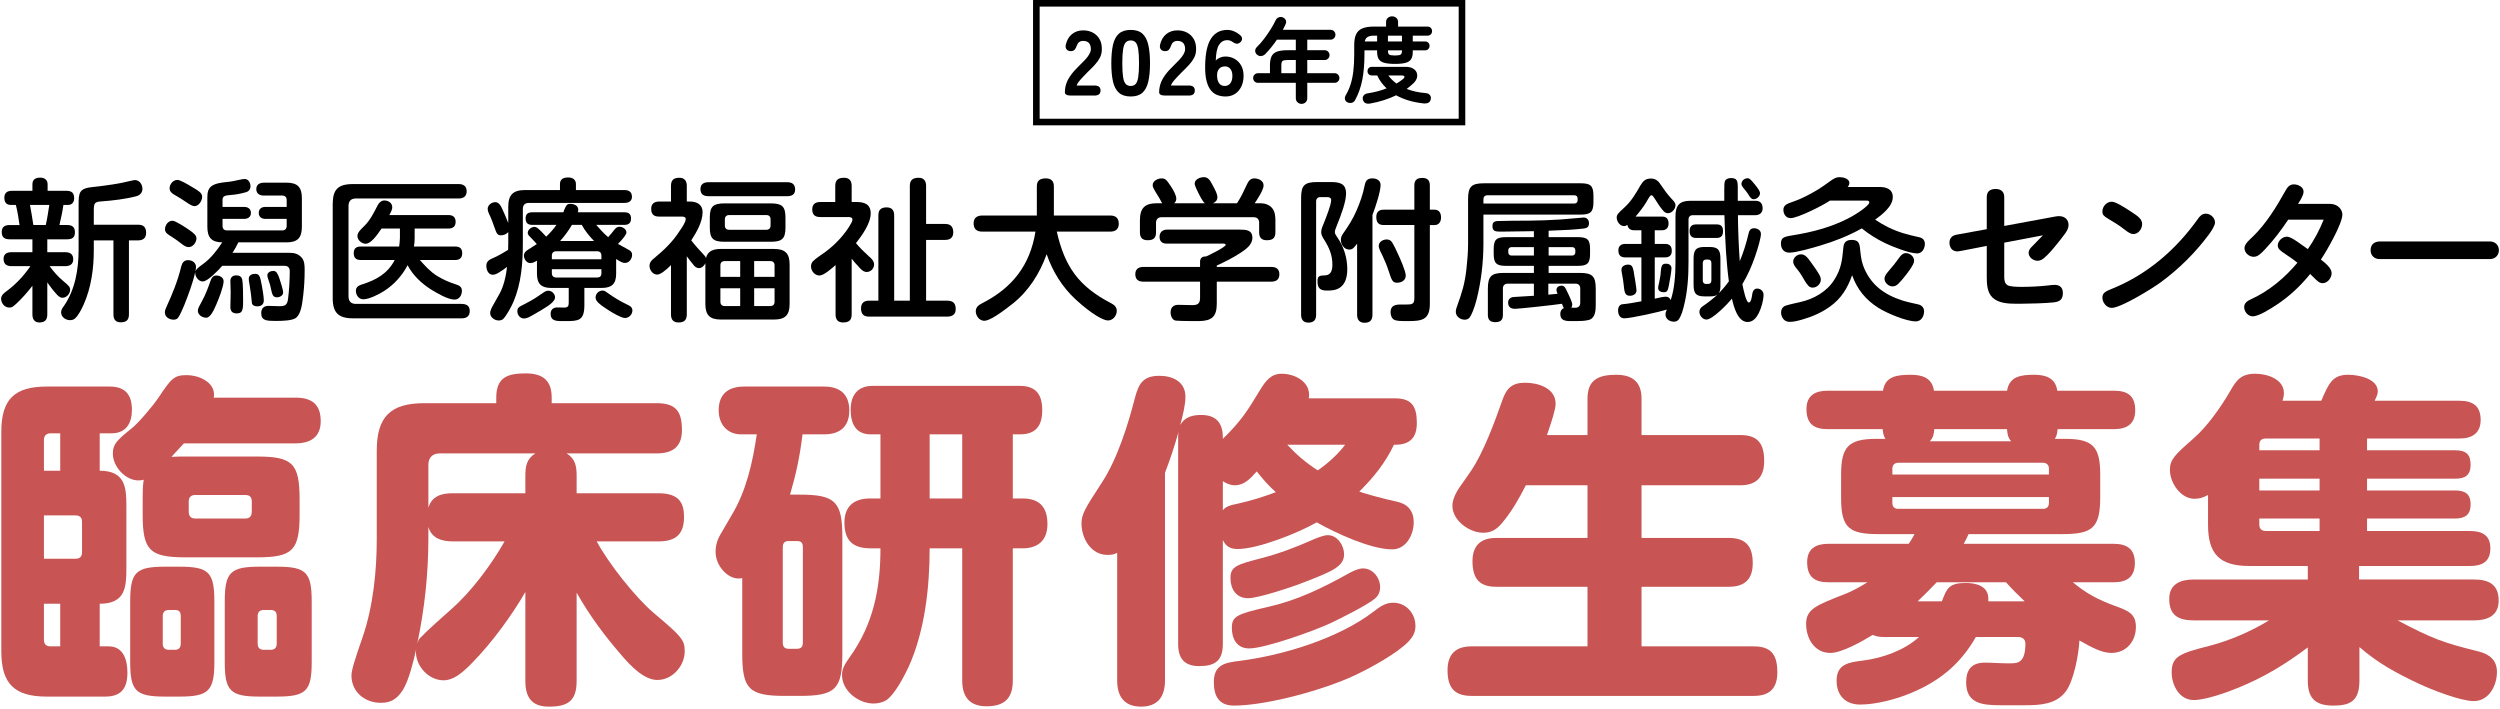 <?xml version="1.0" encoding="UTF-8"?>
<svg id="_レイヤー_1" data-name="レイヤー_1" xmlns="http://www.w3.org/2000/svg" version="1.1" viewBox="0 0 758 215">
  <!-- Generator: Adobe Illustrator 29.3.1, SVG Export Plug-In . SVG Version: 2.1.0 Build 151)  -->
  <defs>
    <style>
      .st0 {
        fill: none;
        stroke: #000;
        stroke-miterlimit: 10;
        stroke-width: 2px;
      }

      .st1 {
        fill: #c85454;
      }
    </style>
  </defs>
  <g>
    <path d="M18.018,68.229h2.419c1.535,0,2.28.698,2.28,2.234,0,1.628-.931,2.094-2.373,2.094h-6.002v3.908h5.444c1.489,0,2.419.605,2.419,2.186,0,1.489-1.07,2.047-2.419,2.047h-4.746c1.21,1.628,2.512,3.163,4.141,4.513,1.582,1.302,2.094,1.814,2.094,2.606,0,1.21-1.07,2.466-2.326,2.466-.838,0-1.396-.651-1.908-1.21-.977-1.07-1.861-2.234-2.698-3.443v9.724c0,1.629-.744,2.419-2.419,2.419-1.489,0-2.094-1.023-2.094-2.419v-8.7c-1.442,1.861-2.978,3.629-4.699,5.258-1.21,1.116-1.535,1.349-2.279,1.349-1.442,0-2.513-1.302-2.513-2.698,0-.884.652-1.535,1.35-2.047,3.07-2.233,5.443-4.792,7.537-7.816H3.502c-1.535,0-2.419-.651-2.419-2.234,0-1.489,1.07-2,2.419-2h6.327v-3.908H2.944c-1.582,0-2.419-.558-2.419-2.234,0-1.535.977-2.094,2.373-2.094h3.024c-.279-2.047-.605-4.094-1.117-6.094h-1.535c-1.395,0-1.954-.884-1.954-2.187,0-1.489.884-2.094,2.279-2.094h6.234v-2.001c0-1.535,1.07-2,2.419-2,1.21,0,2.187.698,2.187,2v2.001h5.769c1.582,0,2.28.698,2.28,2.28,0,1.163-.651,2.001-1.861,2.001h-1.396c-.279,2.046-.745,4.094-1.21,6.094ZM9.086,62.135c.418,2,.698,4.094,1.023,6.094h3.769c.465-2.001.744-4.048,1.07-6.094h-5.862ZM39.094,95.307c0,1.768-.838,2.419-2.513,2.419-1.582,0-2.186-.93-2.186-2.419v-22.425h-5.955v2.978c0,5.582-.791,11.352-3.071,16.47-.605,1.302-1.582,3.396-2.698,4.28-.372.326-.93.466-1.442.466-1.303,0-2.699-.93-2.699-2.373,0-.745.419-1.35.838-1.908,3.443-4.978,4.466-11.166,4.466-17.121v-13.538c0-3.815.186-5.025,4.374-5.444,4.048-.418,8.142-1.023,11.213-1.814.605-.139,1.256-.279,1.489-.279,1.395,0,2.279,1.35,2.279,2.652,0,1.163-.744,1.954-1.814,2.234-3.024.837-7.304,1.349-10.607,1.582-2.094.139-2.326.512-2.326,2.745v4.327h13.446c1.675,0,2.419.79,2.419,2.466,0,1.582-.93,2.28-2.419,2.28h-2.791v22.425Z"/>
    <path d="M61.566,80.047c2.28-1.629,4.281-4.187,5.816-6.56-3.257-.046-4.513-1.489-4.513-4.699v-8.84c0-1.349.139-2.698,1.302-3.536,1.163-.837,3.024-1.07,4.513-1.21,1.489-.139,2.978-.465,3.955-.698.605-.14,1.256-.233,1.535-.233,1.163,0,1.768,1.163,1.768,2.186,0,.931-.512,1.582-1.35,1.815-1.442.418-3.024.744-4.513.837-2.094.14-2.606.419-2.606,1.536v2.094h6.56c1.163,0,2.047.605,2.047,1.814s-.884,1.814-2.047,1.814h-6.56v2.14c0,.838.466,1.349,1.303,1.349h16.842c.791,0,1.303-.511,1.303-1.349v-2.14h-6.467c-1.163,0-2.001-.605-2.001-1.814s.838-1.814,2.001-1.814h6.467v-2.141c0-.79-.512-1.302-1.303-1.302h-5.536c-1.303,0-2.373-.512-2.373-1.954s1.07-1.954,2.373-1.954h6.792c3.304,0,4.653,1.349,4.653,4.652v8.747c0,3.35-1.349,4.699-4.653,4.699h-14.609c-.511,1.116-1.116,2.14-1.768,3.163h17.122c1.628,0,2.838.279,3.908,1.535.791.931.838,2.373.838,3.582v.373c0,2.466-.14,4.885-.419,7.304-.326,2.652-.605,5.444-2.046,6.793-1.07,1.024-4.327,1.07-6.188,1.07-2.838,0-4.513-.046-4.513-2.373,0-1.396.79-2.187,2.14-2.187,1.163,0,2.326.094,3.49.094,1.767,0,2.279-.512,2.512-2.28.326-2.466.512-5.816.512-8.328,0-.977-.512-1.628-1.489-1.628h-18.982c-1.07,1.21-4.374,4.746-5.909,4.746-1.256,0-2.28-1.396-2.28-2.559v-.326c-.744,3.442-2.094,6.886-3.303,10.002-.418,1.024-1.395,3.257-1.954,3.955-.326.372-.838.511-1.303.511-1.256,0-2.651-.79-2.651-2.186,0-.651.278-1.256.558-1.861,1.815-3.954,3.397-7.863,4.42-12.143.279-1.07.838-1.861,2.047-1.861,1.256,0,2.419.744,2.419,2.094,0,.418-.093.884-.186,1.302.279-.698.93-1.21,2.326-2.233ZM52.262,66.927c.977,0,4.187,2.14,5.304,2.93,1.117.791,2.001,1.489,2.001,2.42,0,1.21-1.07,2.651-2.373,2.651-.698,0-1.35-.418-1.908-.837-.977-.791-2.419-1.814-3.257-2.326-1.21-.745-2-1.21-2-2.28,0-1.21.977-2.558,2.233-2.558ZM53.797,54.551c.791,0,2.652,1.07,4.746,2.326,1.582.93,2.746,1.628,2.746,2.745,0,1.256-.978,2.885-2.373,2.885-.512,0-1.442-.512-2.513-1.256-.884-.605-2.186-1.442-2.791-1.768-1.303-.698-2.187-1.303-2.187-2.373,0-1.257,1.024-2.559,2.373-2.559ZM65.661,92.143c-.79,1.862-1.861,4.187-3.117,4.187-1.21,0-2.559-.837-2.559-2.14,0-.605.419-1.396,1.256-2.884,1.07-1.908,1.862-4.094,2.606-6.188.326-.884.745-1.582,1.722-1.582,1.07,0,2.233.558,2.233,1.768,0,1.535-1.489,5.35-2.14,6.839ZM71.662,83.489c.884,0,1.582.372,1.768,1.256.279,1.303.279,5.025.279,6.514,0,2.931-.233,3.769-2.001,3.769-1.21,0-1.861-.698-1.861-1.861,0-1.489.094-3.024.094-4.513,0-1.117-.094-2.28-.094-3.443,0-1.117.698-1.722,1.814-1.722ZM77.386,83.024c1.21,0,1.442.93,1.674,1.954.512,2.326.93,5.025.93,6.095,0,1.256-.837,1.814-2,1.814-.791,0-1.582-.326-1.629-1.117-.046-.977-.418-3.954-.651-5.164-.279-1.396-.279-1.814-.279-2.094,0-1.117,1.023-1.489,1.954-1.489ZM84.69,84.327c.512,1.535,1.163,3.629,1.163,4.327,0,.977-1.023,1.489-1.907,1.489-1.117,0-1.396-.745-1.722-2.28-.14-.698-.372-1.768-.745-2.745-.186-.512-.418-1.21-.418-1.629,0-.977,1.07-1.349,1.861-1.349.838,0,1.303.838,1.768,2.186Z"/>
    <path d="M139.075,55.807c1.442,0,2.419.651,2.419,2.187s-.978,2.186-2.419,2.186h-31.172c-1.489,0-2.234.791-2.234,2.28v27.403c0,1.489.745,2.279,2.234,2.279h31.916c1.768,0,2.606.651,2.606,2.187s-.977,2.186-2.419,2.186h-32.986c-4.42,0-6.142-1.722-6.142-6.094v-28.52c0-4.374,1.535-6.095,6.142-6.095h32.056ZM138.004,74.743c1.396,0,2.14.605,2.14,2.047,0,1.395-.791,2.047-2.14,2.047h-10.701c1.675,1.861,3.07,3.489,5.258,4.838,1.814,1.117,3.722,1.954,5.815,2.606,1.024.326,1.675.79,1.675,1.907,0,1.302-.791,2.652-2.234,2.652-2.047,0-5.49-2.047-7.211-3.118-2.838-1.814-5.443-4.28-7.025-7.304-1.629,3.117-4.048,5.815-6.979,7.723-1.582,1.023-4.606,2.606-6.467,2.606-1.349,0-2.233-1.257-2.233-2.559,0-1.117.744-1.582,1.722-1.907,4.373-1.35,7.909-3.303,10.049-7.444h-10.282c-1.442,0-2.14-.652-2.14-2.094s.79-2.001,2.14-2.001h11.631c.093-.884.233-1.722.233-2.606v-2.838h-5.583c-1.256,1.861-3.164,4.606-4.792,4.606-1.256,0-2.513-1.117-2.513-2.373,0-1.21,1.536-2.419,2.28-3.21,1.675-1.721,2.745-3.908,3.815-6.002.418-.79,1.07-1.535,2.047-1.535,1.256,0,2.419.745,2.419,2.047,0,.605-.233,1.163-.884,2.373h17.912c1.396,0,2.186.651,2.186,2.047,0,1.442-.837,2.047-2.186,2.047h-10.235v2.791c0,.884-.046,1.768-.233,2.652h12.515Z"/>
    <path d="M151.083,82.745c-.651.372-1.163.558-1.675.558-1.395,0-1.954-1.536-1.954-2.746s.838-1.814,1.861-2.233c1.675-.698,3.21-1.629,4.746-2.559.046-.698.046-1.349.046-2v-3.397c-.558.605-1.349.977-2.186.977-1.163,0-1.35-.558-2.094-2.651-.372-1.024-.745-2.141-1.117-2.931-.651-1.35-.838-1.814-.838-2.466,0-1.116,1.21-2,2.28-2,1.023,0,1.582.884,1.954,1.674.698,1.489,1.396,3.071,2.001,4.653v-4.885c0-3.722,1.489-5.118,5.165-5.118h10.514v-1.814c0-1.489,1.023-2,2.512-2,1.256,0,2.326.605,2.326,2v1.814h14.609c1.396,0,2.373.512,2.373,2.047,0,1.35-.977,1.862-2.373,1.862h-28.892c-1.21,0-1.814.651-1.814,1.861v10.375c0,6.048-.466,12.142-2.838,17.726-.605,1.442-2.14,4.28-3.163,5.258-.372.326-.884.418-1.35.418-1.21,0-2.558-.977-2.558-2.233,0-.466.232-1.21.698-2.047.698-1.303,1.722-3.071,2.14-3.815,1.303-2.326,2.001-5.537,2.28-8.142-.605.465-1.675,1.256-2.652,1.814ZM167.414,91.724c-.698.698-1.768,1.396-3.164,2.233-1.442.838-2.745,1.629-3.722,2.141-.651.326-1.21.465-1.675.465-1.163,0-2.001-1.07-2.001-2.186,0-.838.326-1.256,1.303-1.722.605-.279,1.302-.698,1.861-.977,1.675-.838,3.164-1.862,4.699-2.931.465-.326.93-.605,1.535-.605,1.07,0,2.047.977,2.047,2.047,0,.465-.326.977-.884,1.535ZM186.814,83.024c0,3.024-1.302,4.28-4.374,4.28h-5.257v5.211c0,4.746-1.814,4.838-5.676,4.838h-1.303c-1.814,0-3.257-.233-3.257-2.187,0-1.256.791-1.954,2.001-1.954.698,0,1.442.046,2.14.046,1.024,0,1.35-.418,1.35-1.396v-4.559h-5.304c-2.978,0-4.327-1.21-4.327-4.326v-3.955c-.605.373-1.256.745-2,.745-1.163,0-1.954-1.21-1.954-2.28,0-.791.512-1.302,1.163-1.722.884-.605,1.861-1.163,2.745-1.768-.372-.418-1.163-1.302-1.954-2.094-.558-.558-.791-.837-.791-1.302,0-.977,1.117-1.814,2.047-1.814.465,0,.93.279,1.814,1.163.605.605,1.256,1.256,1.722,1.814,1.163-1.117,2.233-2.28,3.117-3.582h-7.35c-1.35,0-2.001-.605-2.001-2.001,0-1.302.744-1.814,2.001-1.814h9.444c.186-.558.373-.977.512-1.302.466-1.07.838-1.257,1.582-1.257,1.07,0,2.419.466,2.419,1.768,0,.279-.046.558-.139.791h14.143c1.303,0,2.001.512,2.001,1.907,0,1.35-.744,1.908-2.001,1.908h-8.56c1.163,1.302,2.279,2.606,3.629,3.722.698-.744,1.349-1.582,1.861-2.233s.977-.93,1.535-.93c.93,0,2.14.698,2.14,1.722,0,.326-.232.744-.605,1.256-.605.838-1.535,1.814-1.954,2.233,1.163.651,2.28,1.256,3.442,1.908.558.326.838.744.838,1.395,0,1.21-.884,2.466-2.186,2.466-.745,0-1.489-.419-2.652-1.21v4.513ZM182.348,78.604v-1.117c0-.838-.466-1.302-1.302-1.302h-12.422c-.791,0-1.302.465-1.302,1.302v1.117h15.027ZM167.321,82.838c0,.838.511,1.302,1.302,1.302h12.422c.837,0,1.302-.372,1.302-1.302v-1.21h-15.027v1.21ZM176.393,68.183h-2.978c-1.023,1.722-2.233,3.396-3.582,4.885h10.282c-1.442-1.489-2.746-3.07-3.722-4.885ZM188.257,96.098c-1.535-.605-3.722-2.001-4.606-2.606-1.721-1.163-3.07-2.094-3.07-3.303,0-1.117.977-2.094,2.094-2.094.558,0,.977.279,1.396.605,2.094,1.535,4.187,2.745,6.606,3.908.651.326,1.07.791,1.07,1.489,0,1.256-1.024,2.326-2.28,2.326-.326,0-.698-.14-1.21-.326Z"/>
    <path d="M208.236,95.353c0,1.722-.838,2.419-2.512,2.419-1.582,0-2.28-.884-2.28-2.419v-14.981c-1.489,1.535-3.21,2.884-4.187,2.884-1.35,0-2.326-1.395-2.326-2.651,0-1.117.745-1.815,1.535-2.42,2.885-2.373,5.583-4.978,7.584-8.142.977-1.396,1.861-2.791,1.861-3.629,0-.698-.744-.745-1.256-.745h-6.839c-1.629,0-2.373-.744-2.373-2.373,0-1.535.977-2.186,2.373-2.186h3.629v-4.792c0-1.722.838-2.419,2.559-2.419,1.535,0,2.233.977,2.233,2.419v4.792h.977c2.094,0,3.815.93,3.815,3.21,0,2.931-1.861,6.142-3.442,8.561,1.163,1.535,2.419,2.884,3.722,4.28.326.326.605.651.745,1.07.511-2.234,2.466-2.746,4.466-2.746h16.19c3.35,0,4.699,1.35,4.699,4.699v12.003c0,3.35-1.35,4.699-4.699,4.699h-16.19c-3.303,0-4.653-1.349-4.653-4.699v-12.375c-.326.744-1.07,1.489-1.954,1.489-.605,0-1.162-.372-1.535-.838-.744-.884-1.442-1.814-2.14-2.745v17.633ZM214.796,59.483c-1.535,0-2.419-.605-2.419-2.187,0-1.489,1.07-2.047,2.419-2.047h23.914c1.489,0,2.373.652,2.373,2.234,0,1.489-1.023,2.001-2.373,2.001h-23.914ZM238.152,69.067c0,3.35-1.117,4.234-4.42,4.234h-14.098c-3.303,0-4.419-.884-4.419-4.234v-3.164c0-3.35,1.116-4.234,4.419-4.234h14.098c3.303,0,4.42.884,4.42,4.234v3.164ZM224.426,83.955v-4.792h-4.698c-.838,0-1.303.465-1.303,1.302v3.49h6.002ZM224.426,87.397h-6.002v4.094c0,.838.466,1.302,1.303,1.302h4.698v-5.397ZM221.077,65.205c-.838,0-1.302.512-1.302,1.302v1.861c0,.838.465,1.303,1.302,1.303h11.259c.838,0,1.302-.466,1.302-1.303v-1.861c0-.838-.465-1.302-1.302-1.302h-11.259ZM234.848,80.465c0-.838-.465-1.302-1.302-1.302h-4.885v4.792h6.187v-3.49ZM228.661,87.397v5.397h4.885c.838,0,1.302-.465,1.302-1.302v-4.094h-6.187Z"/>
    <path d="M258.228,95.353c0,1.768-.884,2.419-2.606,2.419-1.582,0-2.279-.884-2.279-2.419v-14.981c-1.21,1.07-3.582,3.163-4.886,3.163-1.395,0-2.558-1.349-2.558-2.745,0-.605.186-1.163.605-1.582.79-.838,2.745-2.094,3.768-2.838,3.071-2.279,6.049-5.443,7.863-8.793.186-.326.326-.698.326-1.024,0-.651-.698-.744-1.21-.744h-8.561c-1.582,0-2.419-.698-2.419-2.326,0-1.582.93-2.233,2.419-2.233h4.559v-4.886c0-1.814.931-2.466,2.652-2.466,1.582,0,2.326.884,2.326,2.466v4.886h1.489c2.419,0,4.281.698,4.281,3.442,0,3.07-2.652,6.7-4.466,9.026,1.162,1.396,2.419,2.652,3.768,3.862.884.745,1.722,1.536,1.722,2.606,0,1.21-.977,2.28-2.234,2.28-1.07,0-1.861-.93-2.512-1.675-.744-.79-1.442-1.535-2.047-2.373v16.935ZM286.562,67.903c1.722,0,2.466.884,2.466,2.559,0,1.582-.931,2.279-2.466,2.279h-5.769v18.424h6.374c1.768,0,2.606.745,2.606,2.559,0,1.674-1.117,2.279-2.606,2.279h-23.681c-1.675,0-2.419-.838-2.419-2.512,0-1.582.884-2.326,2.419-2.326h2.838v-25.868c0-1.722.838-2.419,2.513-2.419,1.582,0,2.279.884,2.279,2.419v25.868h4.746v-34.801c0-1.768.931-2.466,2.652-2.466,1.582,0,2.28.93,2.28,2.466v11.538h5.769Z"/>
    <path d="M307.02,92.096c-5.304,4.187-7.49,5.165-8.607,5.165-1.489,0-2.559-1.536-2.559-2.885,0-1.256.884-1.908,1.908-2.419,9.165-4.653,14.562-11.538,16.19-21.727h-16.098c-1.722,0-2.652-.791-2.652-2.513,0-1.674,1.07-2.373,2.652-2.373h16.516v-8.886c0-1.814,1.117-2.373,2.746-2.373,1.582,0,2.419.838,2.419,2.373v8.886h17.074c1.675,0,2.606.791,2.606,2.513,0,1.674-1.07,2.373-2.606,2.373h-16.19c2.419,10.654,6.653,16.609,16.423,21.681.977.511,1.768,1.162,1.768,2.326,0,1.489-1.163,2.931-2.698,2.931-1.35,0-4.838-1.861-9.724-6.327-4.094-3.769-7.072-8.561-8.84-13.771-2.094,5.815-5.397,11.119-10.328,15.027Z"/>
    <path d="M385.491,80.931c1.442,0,2.419.651,2.419,2.233s-.977,2.234-2.419,2.234h-16.563v6.653c0,4.001-1.535,5.258-5.443,5.304-1.582,0-5.49,0-6.932-.14-1.117-.093-1.629-1.442-1.629-2.512,0-1.489.884-2.28,2.326-2.28s2.838.094,4.281.094c1.582,0,2.326-.466,2.326-2.187v-4.931h-17.214c-1.536,0-2.419-.698-2.419-2.28,0-1.535,1.023-2.186,2.419-2.186h17.214v-1.629c0-.93.606-1.535,1.536-1.535h.279c.837-.372,5.955-2.838,5.955-3.536,0-.372-.558-.372-.838-.372h-17.075c-1.395,0-2.14-.698-2.14-2.094,0-1.302.93-2.14,2.187-2.14h22.099c1.861,0,3.862.046,3.862,2.466,0,2.186-2.047,3.536-3.722,4.653-2.14,1.395-4.606,2.652-7.072,3.768v.419h16.563ZM365.299,61.623c-.651-.512-1.582-2.28-2.512-4.281-.279-.605-.558-1.256-.558-1.674,0-1.35,1.675-1.954,2.791-1.954,1.35,0,1.908,1.07,2.466,2.094,1.07,1.954,1.628,3.071,1.628,4.002,0,.884-.558,1.489-1.349,1.814h7.304c1.21-1.861,2.14-3.862,3.07-5.862.466-.977,1.07-1.675,2.187-1.675,1.256,0,2.791.698,2.791,2.141,0,1.349-1.907,4.234-2.698,5.397h1.814c1.303,0,2.652.465,3.49,1.489.838.977.977,2.466.977,3.722v3.582c0,1.814-.884,2.419-2.606,2.419-1.582,0-2.326-.79-2.326-2.372v-2.931c0-1.07-.605-1.675-1.675-1.675h-27.915c-1.07,0-1.674.651-1.674,1.675v2.884c0,1.814-.838,2.419-2.559,2.419-1.582,0-2.326-.79-2.326-2.372v-3.63c0-3.722,1.442-5.21,5.165-5.21h1.582c-.233-.466-.651-1.21-.93-1.675-1.675-2.698-1.954-3.163-1.954-3.815,0-1.302,1.582-2.047,2.698-2.047s1.489.373,2.838,2.42c.884,1.349,1.628,2.745,1.628,3.768,0,.512-.233,1.024-.651,1.35h9.305Z"/>
    <path d="M399.054,95.399c0,1.629-.744,2.419-2.373,2.419-1.535,0-2.186-.977-2.186-2.419v-35.406c0-3.814,1.07-4.792,4.838-4.792h4.094c2.606,0,4.699.326,4.699,3.49,0,2.373-1.35,6.142-2.885,9.91-.326.838-.512,1.303-.512,1.768,0,.558.419,1.117.745,1.582,1.954,2.838,3.024,6.188,3.024,9.678,0,3.117-1.023,5.909-4.42,6.374-.605.094-1.256.094-1.861.094-2.001,0-2.745-.791-2.745-2.792,0-1.628.512-1.768,2.279-1.814,1.862-.046,2.234-1.674,2.234-3.257,0-2.884-.977-5.164-2.513-7.583-.558-.884-.883-1.489-.883-2.28,0-1.023.558-2.094.93-3.024.558-1.489,2.094-5.21,2.094-6.699,0-.652-.558-.884-1.163-.884h-2.14c-.791,0-1.257.511-1.257,1.302v34.335ZM416.129,95.446c0,1.582-.745,2.42-2.373,2.42-1.582,0-2.28-.931-2.28-2.42v-21.587c-.791,1.07-1.302,1.814-2.373,1.814-1.535,0-2.558-1.535-2.558-2.931,0-.791.278-1.349.698-1.954,1.582-2.234,2.978-4.42,4.047-6.933,1.07-2.419,1.954-4.978,2.466-7.583.279-1.442.79-2.187,2.373-2.187,1.256,0,2.466.606,2.466,2.001,0,1.908-1.396,6.327-2.466,9.073v30.287ZM433.529,92.143c0,4.839-2.419,5.211-6.56,5.211h-1.21c-1.023,0-2.14-.046-2.885-.326-.93-.373-1.256-1.489-1.256-2.373,0-2.047,1.442-2.326,3.118-2.326h1.628c1.768,0,2.466-.093,2.466-1.907v-22.193h-9.305c-1.628,0-2.233-.884-2.233-2.419,0-1.489.744-2.234,2.233-2.234h9.305v-7.397c0-1.629.884-2.234,2.419-2.234,1.49,0,2.28.698,2.28,2.234v7.397h1.442c1.442,0,1.954,1.117,1.954,2.373,0,1.21-.605,2.28-1.908,2.28h-1.489v23.914ZM422.084,73.487c.698,1.116,1.21,2.326,1.768,3.489.651,1.396,2.373,5.211,2.373,6.607,0,1.442-1.35,2.14-2.606,2.14-1.35,0-1.629-.558-2.652-3.769-.466-1.489-1.117-2.931-1.768-4.374-.372-.837-1.163-2.094-1.163-3.024,0-1.256,1.302-1.954,2.419-1.954.698,0,1.256.279,1.629.884Z"/>
    <path d="M449.772,73.905c0,5.676-.698,11.446-2.046,16.842-.698,2.698-1.582,4.838-2.141,5.536-.372.466-.93.651-1.489.651-1.302,0-2.698-.977-2.698-2.373,0-.605.186-1.21.419-1.814,1.489-4.187,2.279-6.606,2.791-11.073.279-2.558.512-5.118.512-7.723v-13.585c0-3.769,1.023-4.792,4.792-4.792h29.404c2.978,0,3.815.79,3.815,3.814v1.862c0,2.978-.838,3.814-3.815,3.814h-29.544v8.84ZM477.315,61.715c.651,0,1.023-.372,1.023-1.023v-.512c0-.605-.372-.977-1.023-.977h-26.286c-.838,0-1.257.465-1.257,1.256v1.256h27.543ZM459.356,93.631c-1.257,0-2.094-.511-2.094-1.907,0-1.07.79-1.629,1.721-1.675,1.675-.093,4.466-.279,6.095-.372v-3.675h-7.956c-.884,0-1.442.558-1.442,1.442v8.049c0,1.628-.79,2.186-2.373,2.186-1.442,0-2.186-.698-2.186-2.186v-7.956c0-3.769,1.07-4.792,4.838-4.792h9.119v-2.14h-8.514c-2.791,0-3.675-.745-3.675-3.63v-1.489c0-2.884.884-3.582,3.675-3.582h8.514v-1.814c-2.186.046-8.468.14-10.05.14-1.768,0-2.512-.186-2.512-1.675,0-.791.186-1.442,1.489-1.535.838-.046,3.163-.093,4.513-.093,6.932,0,12.654-.094,19.494-.791.884-.093,1.814-.186,2.141-.186,1.023,0,1.628.745,1.628,1.722,0,1.024-.418,1.489-1.675,1.629-2.93.326-5.164.465-10.561.651v1.954h8.886c2.838,0,3.675.698,3.675,3.582v1.489c0,2.885-.838,3.63-3.675,3.63h-8.886v2.14h9.491c3.768,0,4.792,1.023,4.792,4.792v4.978c0,1.768-.186,4.047-2.186,4.513-1.21.279-1.908.326-5.49.326-2.094,0-3.07-.512-3.07-2.187,0-.79.326-1.442,1.07-1.767-.186-.279-.418-.838-.558-1.303-2.326.372-13.12,1.535-14.236,1.535ZM465.079,74.928h-6.746c-.651,0-1.023.373-1.023.978v.558c0,.651.372,1.023,1.023,1.023h6.746v-2.559ZM471.918,87.863c0-.838.838-1.256,1.535-1.256.558,0,.977.279,1.35,1.07,1.302,2.652,1.907,4.002,1.907,4.699,0,.326-.093.651-.326.884.418.046.884.046,1.302.046.884,0,1.442-.558,1.442-1.442v-4.419c0-.931-.558-1.442-1.442-1.442h-8.234v3.35c.93-.093,1.861-.186,2.791-.279-.279-.698-.326-.884-.326-1.21ZM476.664,77.487c.605,0,.977-.372.977-1.023v-.558c0-.605-.372-.978-.977-.978h-7.118v2.559h7.118Z"/>
    <path d="M508.004,79.627v-14.05c0-3.21,1.163-4.699,4.466-4.699h10.329v-3.117c0-1.303,0-2.513.232-2.931.373-.651,1.117-.838,1.815-.838,1.861,0,2.046.884,2.046,2.838v4.047h5.304c1.535,0,2.234.791,2.234,2.326,0,1.35-.978,2.047-2.234,2.047h-5.257c.046,4.653.232,9.305.558,13.958,1.117-2.698,2.001-5.49,2.652-8.328.186-.93.605-1.675,1.675-1.675,1.023,0,2.094.605,2.094,1.722,0,1.07-.791,4.001-1.814,6.932-.977,2.838-2.234,5.676-3.815,8.282.372,1.954,1.163,5.583,1.954,5.583.605,0,.884-1.35,1.023-2.419.046-.419.279-1.814,1.489-1.814,1.07,0,1.954.79,1.954,1.861,0,1.675-.652,4.001-1.489,5.676-.698,1.35-1.722,2.606-3.35,2.606-3.024,0-4.234-4.792-4.746-7.072-1.21,1.489-5.862,6.327-7.722,6.327-1.163,0-2.141-1.21-2.141-2.326,0-.79.466-1.349,1.024-1.721,1.535-1.024,3.163-2.326,4.559-3.582-.698.558-1.582.605-2.466.605h-1.629c-2.745,0-3.257-1.117-3.257-3.676v-7.63c0-2.513.512-3.676,3.257-3.676h1.629c2.745,0,3.257,1.163,3.257,3.676v8.002c0,.884-.046,1.861-.651,2.512,1.162-1.163,2.233-2.419,3.21-3.769-.418-3.024-.651-6.094-.884-9.165-.232-3.63-.372-7.258-.465-10.887h-9.631c-.79,0-1.256.512-1.256,1.302v12.842c0,4.419-.279,9.026-1.395,13.352-.326,1.35-.745,2.838-1.489,4.002-.373.558-.931.79-1.536.79-1.256,0-2.558-.79-2.558-2.186,0-.512.186-1.023.418-1.489-2.186.698-10.886,2.652-12.934,2.652-1.35,0-1.861-1.21-1.861-2.419,0-.93.465-1.814,1.395-1.861.978-.047,4.141-.558,5.676-.884v-13.306h-4.838c-1.442,0-2.14-.651-2.14-2.14,0-1.35.838-1.954,2.14-1.954h4.838v-4.141h-2.279c-1.07,0-1.814-.558-1.954-1.628-.326.233-.651.372-1.023.372-1.257,0-2.234-1.396-2.234-2.606,0-.837.419-1.302,2.373-3.07,2.047-1.861,3.443-4.234,4.792-6.606.838-1.396,1.535-2.14,3.257-2.14,1.442,0,2.28.837,3.024,2,.884,1.35,1.862,2.652,2.931,3.862.977,1.024,1.442,1.489,1.442,2.234,0,1.163-1.117,2.419-2.28,2.419-.698,0-1.163-.418-1.582-.93-.791-.93-1.582-2.094-2.186-3.118-.419-.698-.884-1.395-1.21-1.395-.373,0-.605.372-1.675,2.233-.698,1.163-2.001,2.885-3.164,4.234h8.049c1.442,0,1.954.838,1.954,2.141,0,1.256-.745,2-1.954,2h-2.233v4.141h3.117c1.442,0,2.047.745,2.047,2.14,0,1.303-.744,1.954-2.047,1.954h-3.117v12.515c1.07-.279,2.698-.605,3.35-.605.745,0,1.21.372,1.489,1.023,1.163-3.442,1.442-7.676,1.442-11.352ZM493.628,80.232c.93,0,1.395.419,1.674,1.908.233,1.349.884,5.164.884,5.909,0,1.116-1.023,1.628-2,1.628-1.536,0-1.675-1.117-1.908-3.536-.093-.744-.186-1.535-.372-2.466-.093-.605-.279-1.302-.279-1.908,0-1.07,1.07-1.535,2.001-1.535ZM506.794,81.349c0,.884-.558,4.002-.838,5.443-.279,1.536-.651,1.814-1.535,1.814-.791,0-1.675-.372-1.675-1.256,0-.326.046-.651.326-1.814.186-.977.419-2.001.466-3.024.139-2.14.512-2.559,1.628-2.559.884,0,1.629.466,1.629,1.396ZM520.565,68.043c1.35,0,1.861.745,1.861,2.047,0,1.256-.511,2.047-1.861,2.047h-6.42c-1.303,0-1.862-.791-1.862-2.047,0-1.302.558-2,1.862-2.047h6.42ZM517.262,78.697c-.605,0-.977.419-.977,1.024v5.303c0,.652.326,1.07.977,1.07h.651c.651,0,.978-.418.978-1.07v-5.303c0-.652-.373-1.024-.978-1.024h-.651ZM529.87,54.039c.558,0,.931.326,2.28,2.001.791.977,1.489,1.954,1.489,2.513,0,.977-.977,1.861-1.954,1.861-.558,0-.931-.373-1.582-1.442-.326-.558-.79-1.117-1.256-1.675-.605-.698-.838-1.116-.838-1.535,0-.977.93-1.722,1.861-1.722Z"/>
    <path d="M569.893,56.691c2.047,0,4.001.651,4.001,3.071,0,2.838-3.303,5.35-5.35,6.839,1.256.837,2.513,1.582,3.908,2.279,3.443,1.675,5.862,2.234,9.538,3.07,1.024.233,1.629.931,1.629,2.001,0,1.396-.838,2.885-2.326,2.885-2.373,0-7.49-2.047-9.724-3.118-2.512-1.21-4.885-2.698-7.072-4.466-4.001,2.234-8.234,3.909-12.608,5.211-2.14.651-7.304,2.14-9.351,2.14-1.629,0-2.559-1.117-2.559-2.745,0-.558.093-1.21.558-1.629.418-.372,1.256-.605,2.466-.79.93-.14,1.862-.326,2.419-.419,6.56-1.163,13.726-3.396,19.169-7.397.558-.419,2.186-1.629,2.186-2.234,0-.466-.372-.558-.744-.558h-11.213c-1.954,1.396-9.724,5.304-11.91,5.304-1.396,0-2.186-1.21-2.186-2.512,0-1.117.744-1.629,1.628-2.001.558-.233,1.442-.512,2.047-.745,2.14-.79,4.234-1.907,6.234-3.07,1.442-.838,2.791-1.814,4.141-2.791,1.256-.931,2.001-1.303,2.978-1.303,1.07,0,2.978.419,2.978,1.768,0,.466-.186.838-.512,1.21h9.678ZM554.819,92.98c-2.466,1.768-5.304,3.024-8.235,3.862-1.721.512-2.884.745-4.001.745-1.629,0-2.559-1.396-2.559-2.885,0-.512.186-1.07.512-1.442.233-.279.512-.466.791-.558.93-.326,3.396-.884,4.513-1.117,4.094-.93,8.002-3.117,10.282-6.699,2.187-3.443,2.419-6.002,2.792-9.91.139-1.535.93-2.234,2.512-2.234,1.768,0,2.326.698,2.513,2.373.186,1.768.326,3.582.93,5.304.93,2.606,2.512,5.025,4.652,6.839,2.047,1.768,4.606,2.978,7.165,3.815,1.582.511,3.257.838,4.886,1.21,1.07.233,1.814.977,1.814,2.094,0,1.535-.884,3.07-2.512,3.07-2.931,0-8.933-2.558-11.399-4.141-3.815-2.419-6.42-5.63-7.909-9.863-1.442,4.002-3.257,7.026-6.746,9.538ZM548.305,86.653c-.838-.93-1.442-2.094-2.047-3.118-.372-.605-.744-1.162-1.21-1.721-.838-.978-1.349-1.675-1.349-2.513,0-1.163,1.163-2.186,2.326-2.186.558,0,1.024.186,1.442.512.605.465,1.117,1.21,1.722,2.046.791,1.07,2.001,2.792,2.606,3.955.186.372.279.79.279,1.163,0,1.302-1.21,2.419-2.466,2.419-.511,0-.977-.186-1.302-.558ZM571.382,84.467c0-.791.605-1.536,1.628-2.746.838-.977,1.675-1.954,2.419-3.024.279-.372.558-.838.93-1.21.419-.418.884-.744,1.489-.744,1.257,0,2.513,1.023,2.513,2.326,0,1.21-2.001,3.722-3.257,5.258-.558.651-1.07,1.302-1.582,1.768-.512.466-1.024.744-1.675.744-1.256,0-2.466-1.116-2.466-2.372Z"/>
    <path d="M607.687,83.908c0,1.256.186,2,.977,2.558.698.466,2.978.512,4.327.512,2.652,0,5.304-.14,7.91-.418.698-.094,1.395-.186,2.094-.186,1.535,0,2.466.838,2.466,2.419,0,1.814-.698,2.652-2.745,2.885-2.513.279-7.77.418-10.142.418h-1.303c-2.512,0-5.304-.186-7.072-1.814-1.721-1.582-1.814-4.187-1.814-6.421v-9.305l-7.165,1.396c-.511.093-1.489.279-1.721.279-1.629,0-2.42-1.21-2.42-2.652,0-1.35.791-2.186,2.141-2.419l9.165-1.675v-9.723c0-1.768,1.07-2.466,2.698-2.466s2.606.838,2.606,2.466v8.746l15.354-2.838c.558-.093.838-.139,1.256-.139,1.722,0,2.885,1.023,2.885,2.698,0,.884-.419,1.675-.93,2.419-.884,1.21-1.815,2.419-2.746,3.536-1.116,1.396-2.279,2.745-3.629,3.954-.605.512-1.256.93-2.047.93-1.349,0-2.745-1.023-2.745-2.419,0-.884.558-1.442,1.117-2,1.07-1.07,2.14-2.187,3.21-3.304l-11.725,2.234v10.329Z"/>
    <path d="M646.425,64.367c1.675,1.117,3.071,2.001,3.071,3.582,0,1.489-1.163,3.024-2.698,3.024-.698,0-1.489-.465-2.792-1.489-1.674-1.349-3.257-2.186-4.885-3.21-1.21-.744-1.675-1.116-1.675-2.186,0-1.489,1.303-2.931,2.838-2.931,1.023,0,3.21,1.256,6.141,3.21ZM640.284,87.583c10.747-4.327,19.447-11.864,26.054-21.122.605-.884,1.303-1.675,2.466-1.675,1.442,0,2.791,1.257,2.791,2.699,0,.883-1.117,2.605-1.907,3.675-4.094,5.49-9.073,10.422-14.61,14.469-2.651,1.954-12.096,7.723-14.794,7.723-1.582,0-2.838-1.628-2.838-3.117s1.117-1.954,2.838-2.652Z"/>
    <path d="M706.952,82.838c0,1.442-1.256,3.024-2.745,3.024-.558,0-1.163-.233-1.954-1.023-.745-.745-1.303-1.256-1.815-1.768-2.93,3.629-6.327,6.839-10.328,9.445-1.582,1.023-5.211,3.396-7.072,3.396-1.442,0-2.606-1.396-2.606-2.791,0-1.35,1.117-1.954,2.234-2.466,5.443-2.512,10.049-6.42,13.91-10.98-1.162-.977-2.326-1.721-3.675-2.651-1.582-1.07-2.28-1.582-2.28-2.606,0-1.35,1.396-2.652,2.746-2.652.837,0,2,.698,3.21,1.535,1.35.93,2.466,1.722,3.164,2.234,1.907-2.746,3.536-5.77,4.792-8.933h-10.747c-2.094,3.117-4.28,6.048-6.932,8.886-1.396,1.489-2.326,2.373-3.536,2.373-1.442,0-2.791-1.21-2.791-2.652,0-1.349,1.861-2.791,2.745-3.675,3.908-3.862,6.932-8.793,9.584-13.538.605-1.117,1.256-2.094,2.652-2.094,1.21,0,2.931.744,2.931,2.186,0,1.023-.791,2.373-1.675,3.722h9.258c.745,0,1.535.047,2.28.419,1.07.512,1.907,1.628,1.907,2.838,0,2.746-4.746,11.026-6.514,13.632,1.629,1.256,3.257,2.698,3.257,4.141Z"/>
    <path d="M754.917,73.207c1.582,0,2.745,1.07,2.745,2.652s-1.162,2.698-2.745,2.698h-33.405c-1.582,0-2.745-1.07-2.745-2.698,0-1.722,1.117-2.606,2.745-2.652h33.405Z"/>
  </g>
  <g>
    <path class="st1" d="M38.319,153.438v18.906c0,5.672-.315,10.714-8.088,10.714v12.918h2.731c4.516,0,5.671,4.202,5.671,7.983,0,4.726-1.89,7.247-6.722,7.247H14.161c-9.767,0-13.759-3.886-13.759-13.654v-66.695c0-9.768,3.992-13.655,13.759-13.655h19.116c4.622,0,6.722,2.416,6.722,7.038,0,4.096-1.785,7.142-6.197,7.142h-3.571v11.344c7.773,0,8.088,5.147,8.088,10.713ZM18.257,131.382h-2.941c-1.261,0-1.995.735-1.995,1.995v9.348h4.937v-11.344ZM13.321,169.403h9.558c1.365,0,1.995-.631,1.995-1.996v-9.137c0-1.366-.631-1.995-1.995-1.995h-9.558v13.129ZM13.321,193.98c0,1.366.735,1.995,1.995,1.995h2.941v-12.918h-4.937v10.923ZM89.574,120.563c4.937,0,7.668,1.996,7.668,7.143,0,4.937-3.256,6.722-7.668,6.722h-33.82c-1.261,1.366-2.52,2.73-3.781,4.096,1.471-.105,2.836-.105,4.307-.105h21.636c10.819,0,12.919,2.1,12.919,13.024v4.517c0,10.923-2.1,13.023-12.919,13.023h-21.636c-10.924,0-13.024-2.1-13.024-13.023v-4.517c0-1.995,0-3.992.315-5.987-.525.105-.946.21-1.576.21-3.991,0-7.773-4.201-7.773-8.087,0-2.626.736-3.782,5.672-7.668,1.995-1.576,6.407-6.722,8.298-9.558,3.781-5.671,4.622-6.617,8.508-6.617,3.256,0,8.193,1.891,8.193,5.882,0,.315,0,.63-.105.945h24.787ZM64.997,200.703c0,8.822-1.785,10.503-10.609,10.503h-4.306c-8.927,0-10.608-1.681-10.608-10.503v-18.276c0-8.927,1.681-10.608,10.608-10.608h4.306c8.928,0,10.609,1.681,10.609,10.608v18.276ZM51.238,184.948c-1.261,0-1.891.63-1.891,1.785v8.403c0,1.261.631,1.89,1.891,1.89h1.785c1.155,0,1.785-.63,1.785-1.89v-8.403c0-1.681-1.051-1.785-1.785-1.785h-1.785ZM59.22,150.077c-1.366,0-1.995.735-1.995,1.995v3.046c0,1.366.63,2.1,1.995,2.1h15.125c1.366,0,1.996-.735,1.996-2.1v-3.046c0-1.366-.631-1.995-1.996-1.995h-15.125ZM94.51,200.703c0,8.822-1.681,10.503-10.608,10.503h-5.147c-8.927,0-10.608-1.681-10.608-10.503v-18.276c0-8.927,1.681-10.608,10.608-10.608h5.147c8.927,0,10.608,1.681,10.608,10.608v18.276ZM80.016,184.948c-1.261,0-1.89.63-1.89,1.785v8.403c0,1.261.63,1.89,1.89,1.89h1.995c1.261,0,1.89-.63,1.89-1.89v-8.403c0-1.261-.63-1.785-1.89-1.785h-1.995Z"/>
    <path class="st1" d="M198.258,185.893c8.508,7.143,9.347,8.193,9.347,11.554,0,4.412-3.676,8.718-8.298,8.718-4.201,0-8.403-4.621-10.923-7.562-5.252-6.092-9.558-11.869-13.549-18.906v26.783c0,6.091-2.731,7.772-8.403,7.772-5.147,0-7.143-2.731-7.143-7.772v-26.993c-3.991,6.932-10.083,15.335-16.069,21.426-3.256,3.361-5.882,5.356-8.718,5.356-4.517,0-8.403-4.201-8.403-8.718,0-.21.105-.525.105-.84-.736,3.466-2.206,9.452-3.992,12.393-1.681,2.626-3.466,3.992-6.722,3.992-4.831,0-8.927-3.256-8.927-8.298,0-1.576,1.051-4.937,3.361-11.554,3.256-9.453,4.307-20.271,4.307-29.724v-26.888c0-10.293,4.201-14.39,14.389-14.39h21.847v-1.681c0-6.196,3.466-7.352,8.927-7.352,5.042,0,7.878,1.995,7.878,7.352v1.681h31.825c5.882,0,7.668,2.521,7.668,8.193,0,5.042-2.836,7.037-7.668,7.037h-27.308c2.625,1.576,3.046,3.887,3.046,6.722v5.357h24.787c6.197,0,7.773,2.835,7.773,7.142,0,5.042-2.205,7.457-7.773,7.457h-18.696c3.677,6.827,11.764,17.015,17.331,21.742ZM137.234,164.151c-3.256,0-6.406-.945-7.352-4.411v3.571c0,10.713-1.156,21.322-3.361,31.825.21-.631.315-1.156.84-1.681,2.416-2.521,6.933-6.512,9.558-8.823,5.987-5.252,12.079-13.444,16.07-20.482h-15.755ZM133.348,137.473c-2.205,0-3.466,1.261-3.466,3.467v13.023c1.051-3.571,3.991-4.411,7.352-4.411h22.057v-5.357c0-2.835.421-5.147,3.046-6.722h-28.989Z"/>
    <path class="st1" d="M242.483,149.972c10.924,0,12.919,2.205,12.919,13.024v35.081c0,10.817-1.995,12.918-12.919,12.918h-4.517c-10.923,0-12.918-2.101-12.918-12.918v-22.792c-.42.105-.841.105-1.261.105-3.151,0-6.827-3.781-6.827-8.088,0-1.681.42-3.466,1.471-5.252,1.261-2.205,2.415-4.096,3.361-5.776,4.517-7.458,6.407-16.07,7.667-24.578h-4.726c-4.307,0-6.827-3.151-6.827-7.247,0-5.042,2.94-7.248,7.772-7.248h24.158c4.726,0,7.667,2.206,7.667,7.248s-2.941,7.247-7.667,7.247h-6.512c-.841,6.827-1.89,11.764-3.782,18.276h2.941ZM239.122,164.046c-1.261,0-1.785.631-1.785,1.89v28.884c0,1.26.525,1.89,1.785,1.89h2.521c1.26,0,1.785-.631,1.785-1.89v-28.884c0-1.365-.526-1.89-1.785-1.89h-2.521ZM275.463,202.278c-1.366,2.836-4.202,8.403-6.827,10.082-1.051.63-2.521.946-3.782.946-4.621,0-9.557-3.887-9.557-8.613,0-1.785.63-3.045,2.415-5.566,7.142-9.978,9.243-20.796,9.243-32.875h-3.046c-5.356,0-7.878-2.416-7.878-7.773,0-5.147,3.046-7.352,7.878-7.352h3.046v-19.431h-2.941c-4.622,0-6.092-3.361-6.092-7.457,0-4.412,2.101-7.248,6.722-7.248h44.534c4.937,0,6.827,2.626,6.827,7.353s-1.89,7.352-6.827,7.352h-2.1v19.431h2.94c5.147,0,7.563,2.625,7.563,7.772,0,4.937-2.836,7.353-7.563,7.353h-2.94v40.122c0,5.356-2.521,7.772-7.983,7.772-5.147,0-7.353-2.941-7.353-7.772v-40.122h-9.872c0,11.869-1.471,25.103-6.407,36.026ZM291.743,151.128v-19.431h-9.872v19.431h9.872Z"/>
    <path class="st1" d="M423.386,152.073c3.151.631,5.252,2.521,5.252,6.302s-2.311,8.193-6.512,8.193c-6.512,0-17.121-4.937-22.897-8.193-5.461,3.151-17.751,8.088-23.947,8.088-2.205,0-3.571-.736-4.517-2.731v31.51c0,5.042-2.31,6.722-7.142,6.722-4.517,0-6.407-2.31-6.407-6.722v-62.599c0-.631,0-1.156.105-1.681-1.156,4.201-2.52,8.298-4.096,12.393v63.02c0,4.831-2.206,7.877-7.248,7.877s-7.247-3.046-7.247-7.877v-38.758c-1.051.526-1.785.631-2.941.631-5.042,0-7.877-5.042-7.877-9.558,0-2.73,1.05-4.517,5.986-12.079,4.937-7.457,8.088-17.751,10.293-26.258,1.156-4.306,2.626-6.407,7.353-6.407,3.991,0,7.877,1.786,7.877,6.302,0,2.626-.84,5.882-1.576,8.613,1.366-2.415,3.677-3.045,6.302-3.045,4.517,0,6.617,2.31,6.617,6.827v.42c5.566-5.461,7.352-8.298,11.344-14.915,1.576-2.52,3.151-4.832,6.512-4.832,3.781,0,8.298,2.205,8.298,6.407,0,.315,0,.63-.105,1.051h26.153c5.147,0,6.617,2.52,6.617,7.457,0,4.517-2.1,6.617-6.617,6.617h-.315c-2.626,5.461-6.197,9.978-10.503,14.179,1.785.736,8.298,2.416,11.238,3.046ZM375.807,200.388c13.234-1.681,30.144-6.827,40.752-15.02,1.785-1.366,3.466-2.626,5.882-2.626,3.886,0,6.722,3.256,6.722,7.038,0,1.89-.736,3.256-1.995,4.621-3.466,3.677-11.764,8.193-16.49,10.399-9.138,4.305-26.573,9.137-36.551,9.137-4.517,0-6.092-2.836-6.092-7.142,0-5.252,3.361-5.882,7.773-6.407ZM381.059,142.935c-1.89,2.1-3.781,4.201-6.617,4.201-1.365,0-2.625-.525-3.676-1.26v8.823c1.051-1.261,2.521-1.576,4.097-1.89,4.306-.946,7.667-1.996,11.974-3.571-2.101-1.891-3.992-3.992-5.777-6.302ZM407.527,168.038c0,3.781-3.781,5.252-11.869,8.403-3.361,1.365-14.074,4.937-17.225,4.937-3.677,0-5.356-2.836-5.356-6.092,0-3.571,1.89-4.096,9.557-6.092,5.252-1.365,10.503-3.361,15.44-5.566,1.261-.525,3.256-1.366,4.517-1.366,2.941,0,4.937,3.151,4.937,5.777ZM384.525,184.002c8.823-1.995,16.595-5.776,24.473-10.188,1.156-.63,2.836-1.471,4.306-1.471,2.941,0,5.147,2.836,5.147,5.672,0,1.471-.525,2.625-1.68,3.571-2.101,1.785-10.399,5.986-13.339,7.352-4.622,2.205-19.851,7.668-24.683,7.668-3.676,0-5.252-2.836-5.252-6.197,0-3.466,1.26-4.201,11.028-6.407ZM407.842,134.848h-17.54c2.941,3.151,5.671,5.461,9.242,7.773,3.151-2.206,5.987-4.727,8.298-7.773Z"/>
    <path class="st1" d="M481.329,131.907v-11.028c0-5.777,3.361-7.248,8.718-7.248,4.937,0,7.668,2.206,7.668,7.248v11.028h29.934c5.462,0,7.248,2.731,7.248,7.878,0,4.937-2.416,7.352-7.248,7.352h-29.934v15.965h26.468c5.252,0,7.248,2.625,7.248,7.667,0,4.832-2.416,7.143-7.248,7.143h-26.468v18.065h34.03c5.461,0,7.142,2.731,7.142,7.878,0,4.936-2.415,7.142-7.142,7.142h-85.601c-5.356,0-7.248-2.731-7.248-7.772,0-4.832,2.416-7.248,7.248-7.248h35.186v-18.065h-27.729c-5.252,0-7.142-2.731-7.142-7.773,0-4.727,2.52-7.037,7.142-7.037h27.729v-15.965h-18.696c-2.101,4.097-4.097,7.668-7.038,11.239-1.681,1.995-3.15,3.151-5.881,3.151-4.202,0-9.348-3.676-9.348-8.193,0-1.681.946-3.886,2.311-5.777,1.366-1.89,2.415-3.466,3.361-4.831,3.781-5.567,7.247-15.02,9.452-21.322,1.261-3.676,2.941-5.356,6.932-5.356,3.887,0,9.243,1.576,9.243,6.407,0,1.575-1.261,5.566-2.626,9.452h12.289Z"/>
    <path class="st1" d="M626.28,209.736c-2.94,3.781-7.457,4.096-12.498,4.096h-7.247c-5.777,0-10.399-.63-10.399-6.932,0-3.886,1.681-5.987,5.672-5.987,2.31,0,4.621.21,6.932.21h.735c2.416,0,4.622-.21,4.622-5.986,0-1.366-.946-1.995-2.205-1.995h-12.814c-4.727,8.298-11.133,13.444-19.746,17.015-4.516,1.89-10.608,3.466-15.335,3.466-4.516,0-7.142-2.836-7.142-7.247,0-5.147,3.886-5.567,7.983-6.092,5.881-.736,12.498-3.046,17.015-7.142h-10.398c-1.366,0-2.521-.105-3.676-.631-3.046,1.89-9.348,5.461-12.814,5.461-4.832,0-7.352-4.411-7.352-8.823,0-4.516,3.15-5.671,11.763-9.032,2.206-.841,4.622-2.205,6.828-3.571h-11.869c-4.202,0-6.407-1.681-6.407-6.092,0-4.096,2.625-5.566,6.407-5.566h24.367c.63-.841,1.366-2.1,1.785-2.941h-10.713c-8.823,0-11.554-1.576-11.554-10.818v-7.248c0-8.403,2.205-10.818,10.713-10.818h2.731c-.631-.946-.736-1.89-.841-2.941h-16.7c-4.201,0-6.406-1.681-6.406-6.092,0-4.096,2.625-5.566,6.406-5.566h16.805c.631-4.306,4.097-4.832,8.403-4.832,3.466,0,6.512.946,7.038,4.832h22.162c.735-4.411,4.306-4.832,8.298-4.832,3.361,0,6.406.946,6.932,4.832h17.12c4.307,0,6.512,1.576,6.512,5.987,0,4.201-2.626,5.671-6.512,5.671h-17.015c-.105,1.051-.21,1.995-.841,2.941h3.151c8.508,0,10.609,2.52,10.609,10.818v6.827c0,9.453-2.416,11.239-11.554,11.239h-28.359c-.42.946-.946,1.995-1.471,2.941h45.479c3.991,0,6.407,1.576,6.407,5.776,0,4.307-2.416,5.882-6.407,5.882h-12.393c3.991,3.361,7.772,5.356,12.708,7.142,3.992,1.471,6.407,2.31,6.407,6.407,0,4.411-2.941,7.877-7.457,7.877-2.836,0-5.987-1.68-9.663-3.781-.21,4.097-1.681,12.289-4.202,15.545ZM621.238,143.88v-1.785c0-1.05-.63-1.785-1.785-1.785h-43.903c-1.156,0-1.785.736-1.785,1.785v1.785h47.474ZM573.764,152.493c0,1.156.63,1.785,1.785,1.785h43.903c1.156,0,1.785-.63,1.785-1.785v-1.785h-47.474v1.785ZM608.215,176.545h-21.007c-1.89,1.995-3.781,3.886-5.776,5.776h7.352c1.471-3.886,2.1-5.566,7.247-5.566,3.151,0,6.827.945,6.827,4.727v.84h11.029c-1.995-1.89-3.886-3.781-5.671-5.776ZM586.473,130.121c-.105,1.471-.316,2.626-1.366,3.676h24.682c-.945-1.05-1.155-2.205-1.26-3.676h-22.057Z"/>
    <path class="st1" d="M703.822,121.508c2.31-5.461,3.466-7.878,8.193-7.878,3.045,0,8.927,1.156,8.927,5.042,0,.736-.21,1.261-.946,2.836h25.733c3.886,0,6.407,1.471,6.407,5.776,0,4.097-2.626,5.672-6.407,5.672h-28.044v3.571h26.783c3.151,0,4.622,1.156,4.622,4.412,0,3.15-1.681,4.201-4.622,4.201h-26.783v3.571h26.678c2.941,0,4.727.946,4.727,4.202s-1.785,4.306-4.727,4.306h-26.678v3.781h31.195c3.676,0,6.196,1.261,6.196,5.252,0,4.096-2.52,5.356-6.196,5.356h-33.61v4.096h34.87c4.412,0,7.458,1.471,7.458,6.407,0,4.622-3.466,5.987-7.458,5.987h-23.211c10.608,5.566,13.654,6.722,24.682,9.452,3.256.841,5.462,2.626,5.462,6.197,0,4.096-2.416,8.822-7.038,8.822-3.991,0-12.813-3.466-16.595-5.251-6.722-3.151-12.393-6.197-18.065-11.134v10.189c0,6.406-3.046,7.562-7.983,7.562-5.777,0-7.668-2.626-7.668-7.562v-10.083c-6.827,5.147-13.233,9.032-21.216,12.288-3.256,1.366-9.873,3.676-13.339,3.676-4.412,0-6.722-4.516-6.722-8.402,0-4.937,2.625-5.776,11.659-8.088,5.986-1.576,12.393-4.306,17.855-7.667h-22.792c-4.622,0-7.458-1.471-7.458-6.512,0-4.622,3.571-5.882,7.458-5.882h34.555v-4.096h-17.75c-8.927,0-12.499-3.571-12.499-12.499v-9.032c-1.365.735-2.52,1.156-4.096,1.156-4.202,0-7.458-4.832-7.458-8.718,0-3.151,1.261-4.412,7.248-9.663,4.096-3.571,8.298-9.558,11.028-14.285,1.89-3.361,3.361-5.252,7.563-5.252,3.571,0,8.718,1.576,8.718,5.882,0,.84-.21,1.576-.42,2.31h11.764ZM687.017,132.957c-1.366,0-1.995.63-1.995,1.995v1.576h18.276v-3.571h-16.28ZM685.021,145.141v3.571h18.276v-3.571h-18.276ZM703.297,157.219h-18.276v1.785c0,1.261.63,1.995,1.995,1.995h16.28v-3.781Z"/>
  </g>
  <g>
    <path d="M324.721,28.976c-1.231,0-1.848-.336-1.848-1.008,0-.877.14-1.741.42-2.59.28-.849.751-1.731,1.414-2.646.662-.914,1.563-1.913,2.702-2.996.56-.541,1.092-1.082,1.596-1.624s.914-1.078,1.232-1.61c.316-.532.484-1.031.504-1.498.018-.877-.173-1.53-.574-1.96-.401-.429-.985-.644-1.75-.644-.952,0-1.587.458-1.904,1.372-.187.56-.411.99-.672,1.288-.262.299-.663.448-1.204.448-.522,0-.934-.172-1.231-.518-.3-.345-.384-.826-.253-1.442.317-1.381.943-2.45,1.877-3.206.933-.756,2.062-1.134,3.388-1.134,1.082,0,2.058.229,2.926.686.868.458,1.549,1.12,2.044,1.988.494.868.724,1.937.687,3.206-.02.896-.22,1.708-.603,2.436s-.896,1.442-1.54,2.142c-.644.7-1.386,1.452-2.226,2.254-.803.803-1.517,1.559-2.143,2.268-.625.709-.993,1.288-1.105,1.736h5.376c1.231,0,1.848.504,1.848,1.512,0,1.027-.616,1.54-1.848,1.54h-7.112Z"/>
    <path d="M342.831,29.256c-1.53,0-2.726-.382-3.584-1.148-.858-.765-1.456-1.894-1.792-3.388-.336-1.493-.504-3.341-.504-5.544,0-2.221.168-4.079.504-5.572.336-1.493.934-2.622,1.792-3.388s2.054-1.148,3.584-1.148,2.717.383,3.557,1.148,1.432,1.895,1.777,3.388c.346,1.494.519,3.351.519,5.572,0,2.203-.173,4.051-.519,5.544-.346,1.494-.938,2.623-1.777,3.388-.84.766-2.026,1.148-3.557,1.148ZM342.831,26.064c.635,0,1.135-.2,1.498-.602.364-.401.625-1.101.784-2.1.158-.999.238-2.394.238-4.186s-.08-3.192-.238-4.2c-.159-1.008-.42-1.712-.784-2.114-.363-.401-.863-.602-1.498-.602s-1.139.201-1.512.602c-.374.401-.64,1.106-.798,2.114-.159,1.008-.238,2.408-.238,4.2s.079,3.188.238,4.186c.158.999.424,1.699.798,2.1.373.402.877.602,1.512.602Z"/>
    <path d="M353.303,28.976c-1.231,0-1.848-.336-1.848-1.008,0-.877.14-1.741.42-2.59.28-.849.751-1.731,1.414-2.646.662-.914,1.563-1.913,2.702-2.996.56-.541,1.092-1.082,1.596-1.624s.914-1.078,1.232-1.61c.316-.532.484-1.031.504-1.498.018-.877-.173-1.53-.574-1.96-.401-.429-.985-.644-1.75-.644-.952,0-1.587.458-1.904,1.372-.187.56-.411.99-.672,1.288-.262.299-.663.448-1.204.448-.522,0-.934-.172-1.231-.518-.299-.345-.383-.826-.252-1.442.316-1.381.942-2.45,1.876-3.206.933-.756,2.062-1.134,3.388-1.134,1.082,0,2.058.229,2.926.686.868.458,1.549,1.12,2.044,1.988.494.868.724,1.937.687,3.206-.02.896-.22,1.708-.603,2.436s-.896,1.442-1.54,2.142c-.644.7-1.386,1.452-2.226,2.254-.803.803-1.517,1.559-2.143,2.268-.625.709-.993,1.288-1.105,1.736h5.376c1.231,0,1.848.504,1.848,1.512,0,1.027-.616,1.54-1.848,1.54h-7.112Z"/>
    <path d="M371.565,29.256c-.784,0-1.554-.126-2.31-.378-.757-.252-1.429-.709-2.017-1.372-.588-.662-1.05-1.614-1.386-2.856-.336-1.241-.485-2.842-.448-4.802.057-3.733.658-6.463,1.807-8.19,1.147-1.727,2.785-2.59,4.914-2.59.672,0,1.339.136,2.002.406.662.271,1.255.63,1.777,1.078.485.392.714.803.687,1.232-.028.43-.238.803-.63,1.12-.411.299-.794.411-1.148.336s-.747-.271-1.176-.588c-.467-.317-.971-.476-1.512-.476-1.083,0-1.923.476-2.521,1.428s-.924,2.539-.979,4.76c.316-.374.746-.672,1.287-.896.542-.224,1.073-.336,1.597-.336,1.063,0,2.016.243,2.855.728.84.486,1.498,1.162,1.975,2.03.476.868.714,1.899.714,3.094,0,1.214-.225,2.292-.672,3.234-.448.942-1.083,1.685-1.904,2.226-.821.542-1.792.812-2.912.812ZM371.341,26.064c.709,0,1.273-.271,1.693-.812.42-.541.63-1.297.63-2.268,0-.877-.205-1.572-.615-2.086-.411-.513-.952-.77-1.624-.77-.784,0-1.387.252-1.807.756-.42.504-.62,1.186-.602,2.044.019,1.008.229,1.783.63,2.324.401.542.966.812,1.694.812Z"/>
    <path d="M394.628,31.496c-.467,0-.873-.159-1.218-.476-.346-.317-.519-.738-.519-1.26v-4.648h-11.479c-.411,0-.756-.14-1.036-.42-.28-.28-.42-.625-.42-1.036s.14-.756.42-1.036c.28-.28.625-.42,1.036-.42h3.64v-2.352c0-1.157.158-2.072.477-2.744.316-.672.862-1.152,1.638-1.442.774-.289,1.853-.434,3.233-.434h2.492v-3.192h-5.739c-.542.803-1.111,1.573-1.708,2.31-.598.737-1.195,1.414-1.792,2.03-.355.355-.771.56-1.246.616-.477.056-.901-.084-1.274-.42-.354-.298-.542-.667-.56-1.106-.02-.438.148-.835.504-1.19.765-.746,1.507-1.596,2.226-2.548s1.386-1.922,2.002-2.912c.616-.989,1.12-1.904,1.512-2.744.206-.411.527-.69.967-.84.438-.149.854-.121,1.246.084.41.187.69.472.84.854.148.383.121.78-.084,1.19-.243.56-.523,1.12-.84,1.68h14.476c.41,0,.761.145,1.05.434.289.29.435.64.435,1.05s-.146.766-.435,1.064c-.289.299-.64.448-1.05.448h-7.056v3.192h5.292c.41,0,.756.145,1.035.434.28.29.421.64.421,1.05s-.141.761-.421,1.05c-.279.29-.625.434-1.035.434h-5.292v4.004h8.288c.41,0,.756.14,1.035.42.28.28.42.625.42,1.036s-.14.756-.42,1.036c-.279.28-.625.42-1.035.42h-8.288v4.648c0,.522-.168.942-.504,1.26-.337.317-.747.476-1.232.476ZM388.496,22.2h4.396v-4.004h-2.492c-.783,0-1.297.098-1.539.294-.243.196-.364.648-.364,1.358v2.352Z"/>
    <path d="M408.583,31.048c-.43-.206-.69-.513-.784-.924-.093-.411-.027-.803.196-1.176.598-1.008,1.087-2.095,1.47-3.262.383-1.167.668-2.506.854-4.018.187-1.512.28-3.266.28-5.264v-2.772c0-1.381.2-2.478.602-3.29s1.04-1.396,1.918-1.75c.877-.354,2.025-.532,3.444-.532h3.695v-1.372c0-.541.183-.966.547-1.274.363-.308.788-.462,1.273-.462s.91.154,1.274.462c.363.308.546.733.546,1.274v1.372h8.932c.43,0,.766.136,1.008.406.243.271.364.593.364.966s-.121.696-.364.966c-.242.271-.578.406-1.008.406h-4.479v1.764h3.779c.374,0,.687.131.938.392.252.262.378.579.378.952s-.126.691-.378.952-.564.392-.938.392h-3.779v.448c0,.934-.159,1.666-.477,2.198-.317.532-.868.91-1.651,1.134-.784.224-1.876.336-3.276.336-1.382,0-2.469-.112-3.262-.336-.794-.224-1.349-.602-1.666-1.134-.318-.532-.477-1.264-.477-2.198v-.448h-3.836v1.176c0,2.987-.224,5.6-.672,7.84-.448,2.24-1.176,4.275-2.184,6.104-.225.411-.551.672-.98.784-.43.112-.858.074-1.288-.112ZM415.472,31.385c-1.214.205-1.96-.168-2.24-1.12-.131-.486-.061-.915.21-1.288s.676-.597,1.218-.672c2.146-.336,4.069-.84,5.768-1.512-.597-.56-1.139-1.167-1.623-1.82-.486-.653-.896-1.354-1.232-2.1h-1.652c-.392,0-.704-.126-.938-.378s-.351-.555-.351-.91c0-.373.117-.686.351-.938s.546-.378.938-.378h10.305c.858,0,1.567.154,2.128.462.56.308.947.714,1.162,1.218.214.504.247,1.045.098,1.624s-.504,1.139-1.064,1.68c-.635.598-1.315,1.167-2.044,1.708,1.698.672,3.603,1.092,5.712,1.26.561.038.989.224,1.288.56.299.336.401.756.309,1.26-.094.541-.341.91-.742,1.106-.401.196-.882.266-1.442.21-3.191-.336-5.964-1.158-8.315-2.464-2.408,1.157-5.021,1.988-7.84,2.492ZM413.791,12.568h3.752v-1.764h-.784c-.914,0-1.605.131-2.071.392-.467.261-.766.719-.896,1.372ZM420.819,12.568h4.256v-1.764h-4.256v1.764ZM422.947,16.825c.877,0,1.451-.088,1.722-.266.271-.177.406-.574.406-1.19v-.112h-4.256v.112c0,.616.135,1.013.406,1.19.271.178.844.266,1.722.266ZM423.423,25.336c.71-.429,1.354-.877,1.933-1.344.392-.317.546-.583.462-.798-.084-.214-.396-.322-.938-.322h-3.947c.336.467.714.906,1.134,1.316.42.411.872.794,1.357,1.148Z"/>
  </g>
  <rect class="st0" x="314.221" y="1" width="129.054" height="36"/>
</svg>